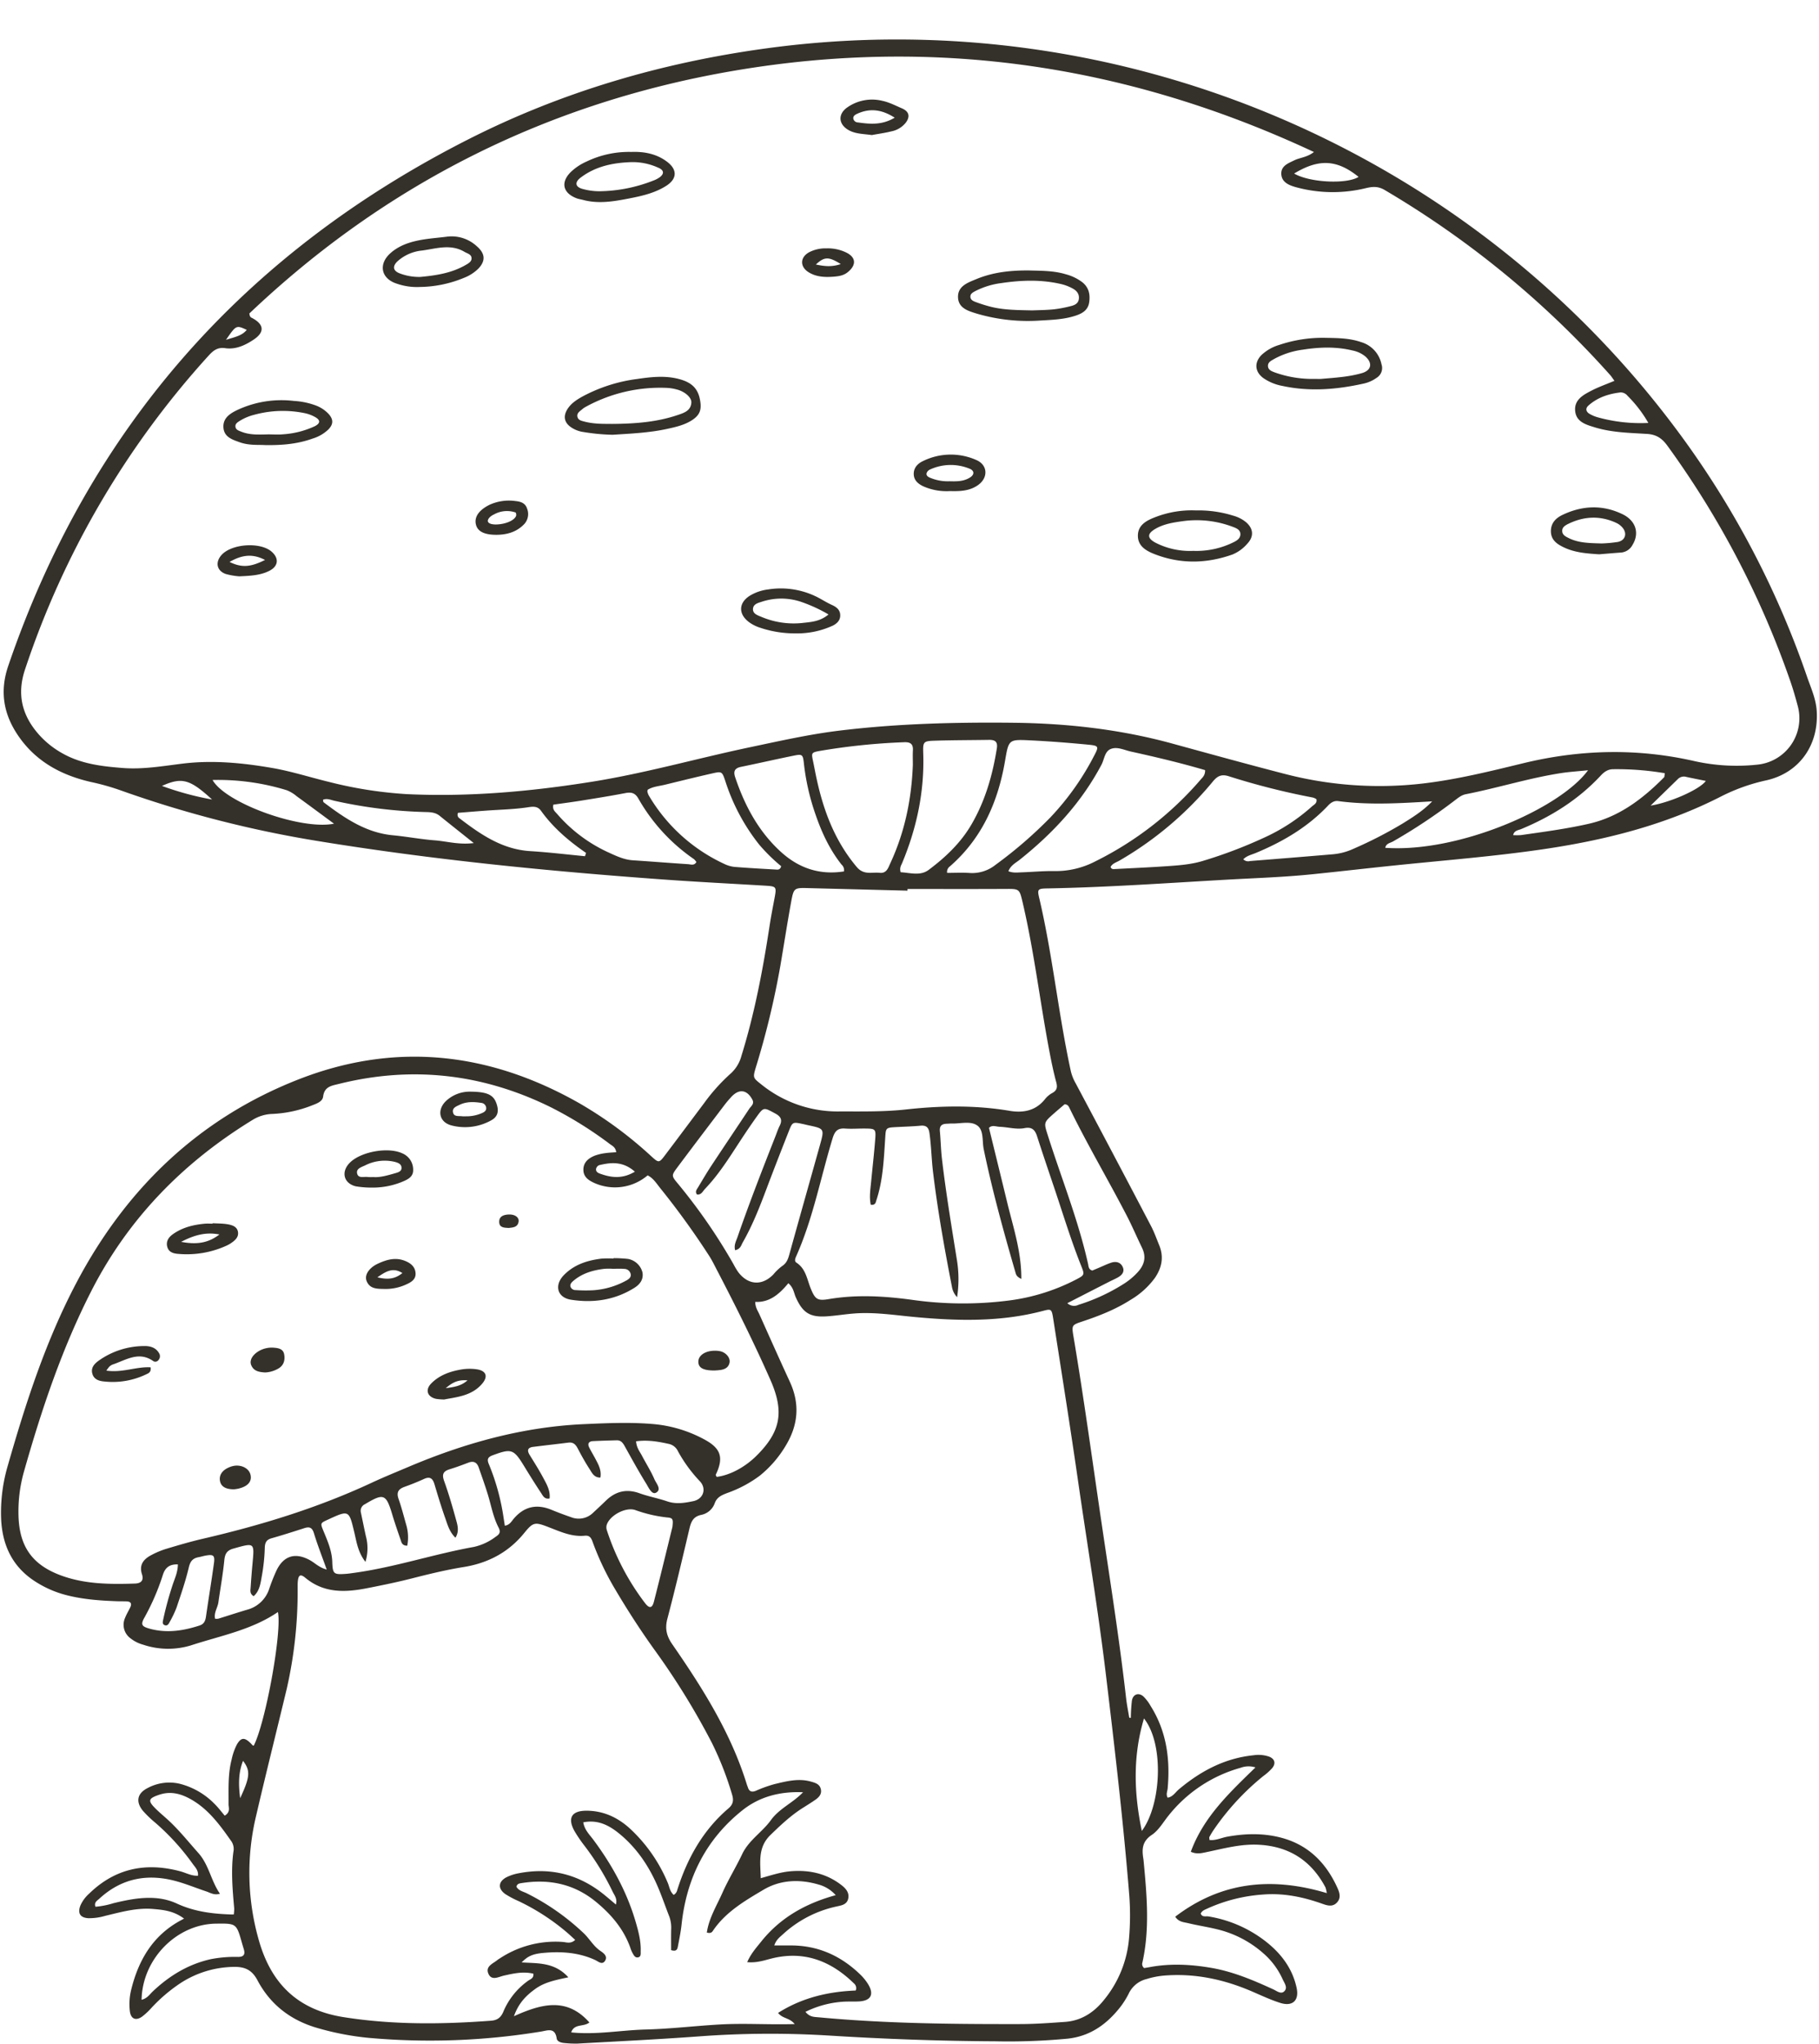 <?xml version="1.0" encoding="UTF-8" standalone="no"?><svg xmlns="http://www.w3.org/2000/svg" xmlns:xlink="http://www.w3.org/1999/xlink" fill="#34302a" height="843.6" preserveAspectRatio="xMidYMid meet" version="1" viewBox="-0.4 -16.3 751.2 843.6" width="751.2" zoomAndPan="magnify"><g data-name="Layer 2"><g><g id="change1_1"><path d="M466.611,692.799a67.159,67.159,0,0,1,.433-7.05c.435-2.697,2.772-3.538,4.792-1.735a17.837,17.837,0,0,1,2.937,3.891c6.599,10.465,8.124,21.988,7.04,34.051-.109,1.217-.783,2.441-.003,3.814,2.148-.34,3.194-2.24,4.66-3.469,8.97-7.519,18.923-12.823,30.763-14.037a13.65,13.65,0,0,1,6.46.553c2.348.918,2.894,2.782,1.295,4.739a22.587,22.587,0,0,1-3.64,3.26,104.15,104.15,0,0,0-20.313,21.923,32.807,32.807,0,0,0-1.981,3.248c-.142.259.011.68.039,1.251,2.58.281,4.922-.924,7.363-1.366,7.614-1.378,15.206-1.525,22.68.539,10.921,3.016,18.111,10.35,22.718,20.442.919,2.013,1.681,4.187-.07,6.135-1.772,1.971-3.947,1.346-6.065.591-7.949-2.833-16.067-4.515-24.577-3.823a66.594,66.594,0,0,0-23.102,5.852c-.965.452-2.042.811-2.568,1.995.577,1.613,2.082,1,3.194,1.19A52.052,52.052,0,0,1,522.39,785.177c6.312,4.952,10.984,11.13,12.687,19.139,1.1,5.173-1.691,7.779-6.771,6.166-3.969-1.26-7.776-3.05-11.611-4.705-11.706-5.05-23.835-7.637-36.642-6.543a34.283,34.283,0,0,0-6.925,1.396,11.031,11.031,0,0,0-7.354,5.931,33.849,33.849,0,0,1-4.486,6.817c-5.41,6.482-11.975,10.893-20.703,11.86a259.942,259.942,0,0,1-29.958,1.096c-22.909-.112-45.787-.95-68.661-2.373a397.83,397.83,0,0,0-53.864.355c-16.667,1.224-33.365,2.029-50.052,2.966a43.234,43.234,0,0,1-5.439-.244c-1.337-.094-2.935-.64-3.107-1.84-.684-4.751-3.775-3.315-6.576-2.867a283.876,283.876,0,0,1-71.203,2.571,115.1,115.1,0,0,1-20.854-4.002c-11.072-3.141-19.576-9.613-24.931-19.733-2.212-4.18-5.059-5.596-9.542-5.551a41.296,41.296,0,0,0-22.601,6.928,66.275,66.275,0,0,0-11.573,9.907,27.707,27.707,0,0,1-3.97,3.712c-2.586,1.8-4.614.921-5.019-2.197a24.804,24.804,0,0,1,.618-9.198c2.973-11.922,8.78-21.86,19.864-28.054.48-.268.968-.523,1.895-1.023-4.254-3.199-8.528-3.615-12.744-3.978-6.822-.588-13.339,1.285-19.873,2.852A23.142,23.142,0,0,1,36,775.517c-3.332-.234-4.425-2.114-3.178-5.269a14.156,14.156,0,0,1,3.526-4.801C47.1,754.942,59.782,752.326,74.09,756.173c2.381.64,4.64,1.977,7.282,1.803.216-2.294-1.261-3.565-2.256-4.988A96.87,96.87,0,0,0,63.728,736.101a45.39,45.39,0,0,1-5.098-4.905c-3.074-3.732-2.382-7.213,1.891-9.378a18.895,18.895,0,0,1,13.223-1.813,30.67,30.67,0,0,1,14.463,8.335c1.547,1.512,2.847,3.277,4.197,4.853,2.478-1.496,1.579-3.304,1.588-4.764.04-6.172-.316-12.354,1.272-18.427a24.33,24.33,0,0,1,2.148-6.151c1.731-2.998,3.178-3.08,5.793-.468.253.253.474.54.74.776.107.095.298.095.45.139,4.928-9.636,11.733-47.088,9.973-55.159-10.851,7.414-23.641,9.754-35.773,13.716a32.381,32.381,0,0,1-19.897-.244,14.601,14.601,0,0,1-5.304-2.704,6.893,6.893,0,0,1-2.156-8.322c.575-1.52,1.462-2.92,2.16-4.396.759-1.607.13-2.405-1.568-2.46-1.272-.041-2.546-.007-3.817-.052-7.278-.257-14.52-.781-21.598-2.679a43.595,43.595,0,0,1-11.926-5.251C4.87,630.72.575,621.781.065,610.714a68.59,68.59,0,0,1,2.777-22.088c7.454-26.066,15.83-51.873,28.566-75.883,20.473-38.598,50.469-67.419,91.438-83.46,39.988-15.657,78.808-11.29,115.931,9.783a166.79,166.79,0,0,1,29.801,21.946c3.108,2.827,3.215,2.786,5.783-.61,5.372-7.103,10.694-14.243,16.042-21.364a76.915,76.915,0,0,1,10.91-12.151,14.919,14.919,0,0,0,4.461-7.276c5.463-17.582,8.869-35.599,11.649-53.757.577-3.768,1.306-7.515,2.015-11.262.924-4.884.847-5.013-3.874-5.296-13.972-.838-27.955-1.534-41.915-2.541-47.698-3.44-95.269-8.132-142.486-15.832a463.43,463.43,0,0,1-81.253-20.791A97.4,97.4,0,0,0,37.877,306.66c-12.884-2.805-23.873-8.692-31.282-20.053C.888,277.858-.444,268.673,3.006,258.573,36.64,160.09,100.593,88.066,193.135,41.157,231.903,21.506,273.112,9.519,316.182,3.651c146.123-19.91,292.83,42.67,379.171,162.008A372.858,372.858,0,0,1,745.869,263.07c1.59,4.606,3.659,9.025,3.987,14.085.909,13.99-7.069,25.533-20.714,28.64a77.525,77.525,0,0,0-18.432,6.497c-23.416,12.036-48.538,18.295-74.416,22.052-19.979,2.901-40.095,4.479-60.163,6.544-11.557,1.189-23.122,2.53-34.669,3.707-11.887,1.212-23.919,1.581-35.891,2.264-24.501,1.396-48.985,3.131-73.534,3.574-3.766.068-4.118.343-3.329,3.69,5.597,23.725,7.939,48.041,13.135,71.837a19.254,19.254,0,0,0,2.016,4.991q15.63,29.345,31.06,58.796c1.345,2.565,2.323,5.325,3.419,8.016,1.958,4.805,1.075,9.245-1.784,13.427a33.491,33.491,0,0,1-10.048,9.071c-6.174,3.949-12.93,6.602-19.846,8.91-4.412,1.472-4.531,1.534-3.75,6.171,4.226,25.087,7.664,50.291,11.372,75.456,3.628,24.624,7.565,49.204,10.372,73.944.305,2.688.859,5.348,1.297,8.021ZM666.317,140.903c-.848-1.167-1.22-1.786-1.693-2.316A390.275,390.275,0,0,0,571.42,62.122c-2.597-1.533-4.829-1.449-7.681-.774a57.587,57.587,0,0,1-29.084-.414c-2.792-.78-5.87-2.049-5.917-5.562-.043-3.233,2.893-4.279,5.363-5.486,2.378-1.162,5.23-1.193,8.123-3.436C465.548,10.593,386.093-1.223,303.191,12.824,226.042,25.897,158.987,59.506,102.588,113.09c.165,1.618.745,1.676,1.209,1.924,4.877,2.611,5.15,5.799.582,8.861-3.518,2.358-7.439,4.176-11.761,3.553-3.237-.466-5.003,1.019-6.924,3.135A362.233,362.233,0,0,0,9.973,259.942c-3.536,10.451-1.252,19.256,5.882,27.202a37.373,37.373,0,0,0,9.823,7.698c7.671,4.252,16.168,5.224,24.648,5.883,8.189.636,16.332-.769,24.437-1.778,12.607-1.57,25.123-.34,37.433,1.801,7.804,1.357,15.499,3.844,23.268,5.72a171.288,171.288,0,0,0,32.27,5.052c25.714,1.194,51.182-1.095,76.56-5.161,21.919-3.511,43.249-9.619,64.926-14.183,12.273-2.584,24.518-5.354,36.976-6.872,23.859-2.907,47.841-3.518,71.846-3.257,22.258.242,44.241,2.708,65.773,8.615,15.247,4.183,30.49,8.386,45.795,12.351A155.42,155.42,0,0,0,587.457,307.1c13.951-1.66,27.523-5.024,41.118-8.324,23.53-5.713,47.094-6.293,70.756-.9a80.019,80.019,0,0,0,26.008,1.466,19.256,19.256,0,0,0,16.762-23.926c-.93-3.509-1.932-7.008-3.111-10.44a373.263,373.263,0,0,0-50.775-97.25c-2.183-3.031-4.535-4.665-8.409-4.907-7.229-.45-14.541-.552-21.575-2.704-3.717-1.137-7.751-2.257-8.133-6.875-.377-4.56,3.378-6.553,6.783-8.311C659.754,143.446,662.835,142.368,666.317,140.903ZM332.236,814.176c1.767,2.214,3.635,2.083,5.436,2.252,27.721,2.599,55.524,2.843,83.331,2.796,6.17-.01,12.348-.467,18.508-.91,6.773-.487,12.039-4.04,16.09-9.164a46.068,46.068,0,0,0,10.265-25.392,109.922,109.922,0,0,0,.115-17.414c-2.449-30.419-6.005-60.721-9.63-91.016-3.238-27.058-7.744-53.933-11.633-80.897-3.188-22.11-6.713-44.173-10.146-66.248-.647-4.163-.805-4.266-4.203-3.367-17.514,4.638-35.267,4.197-53.068,2.534-8.319-.777-16.604-2.102-24.996-1.447-3.8.297-7.576.937-11.378,1.18-6.902.44-9.862-1.523-12.699-7.891-.796-1.787-.894-3.925-3.061-5.786-3.551,4.272-7.63,8.04-13.68,7.698.044,2.365,1.076,3.705,1.733,5.17,4.163,9.281,8.3,18.574,12.563,27.81,4.242,9.191,3.455,17.961-1.773,26.499a46.238,46.238,0,0,1-10.658,12.283,50.481,50.481,0,0,1-13.426,7.14c-2.244.872-4.284,1.675-5.19,4.3a7.476,7.476,0,0,1-5.633,4.744c-3.303.732-4.141,2.917-4.811,5.765-2.912,12.376-5.83,24.755-9.072,37.046-1.075,4.078-.367,7.147,2.015,10.589,12.538,18.111,24.275,36.686,30.827,57.992.107.347.271.675.378,1.022.553,1.785,1.62,2.15,3.341,1.452a54.72,54.72,0,0,1,7.685-2.751c4.93-1.179,9.897-2.502,15.042-1.032,1.794.512,3.596,1.004,4.074,3.11.48,2.117-.84,3.421-2.396,4.488-1.647,1.13-3.344,2.189-5.036,3.254-4.952,3.118-9.142,7.089-13.34,11.15-5.351,5.177-4.2,11.254-4.043,17.871,4.408-1.236,8.208-2.498,12.182-2.844,7.688-.669,14.839.833,21.06,5.625,1.75,1.348,3.357,3.016,2.914,5.485-.48,2.68-2.824,2.952-4.981,3.44a47.44,47.44,0,0,0-21.996,11.423c-1.279,1.174-2.796,2.229-3.586,4.633,2.554,0,4.661.004,6.767-.001,11.113-.025,20.507,4.153,28.466,11.734a21.343,21.343,0,0,1,3.464,4.178c2.644,4.293,1.231,6.934-3.761,7.196-2.176.114-4.366-.017-6.539.121A41.109,41.109,0,0,0,332.236,814.176ZM254.087,459.323c-.291-2.073-1.572-2.594-2.548-3.314a161.727,161.727,0,0,0-24.481-15.253c-28.008-13.803-57.137-17.181-87.483-9.629-2.958.736-6.026,1.052-6.528,5.229-.247,2.058-2.615,2.874-4.485,3.604a50.695,50.695,0,0,1-16.423,3.562,16.465,16.465,0,0,0-8.21,2.458c-28.539,17.465-51.212,40.536-66.5,70.41-12.21,23.859-20.682,49.183-27.969,74.91a60.284,60.284,0,0,0-2.228,17.782c.279,13.192,5.844,20.897,18.415,25.257,9.632,3.341,19.63,3.365,29.648,3.045,2.487-.08,3.797-1.202,2.934-3.85-1.28-3.928.727-6.272,3.902-7.927a34.713,34.713,0,0,1,6.016-2.526c5.043-1.51,10.102-3.007,15.228-4.195,23.956-5.551,47.367-12.703,69.711-23.112,4.939-2.301,9.995-4.35,15.013-6.478,23.26-9.868,47.283-16.59,72.685-17.722,9.626-.429,19.247-.864,28.866-.006a54.052,54.052,0,0,1,20.73,6.272c6.966,3.706,8.182,7.534,4.828,14.582-.098.206.229.614.36.928,5.421-.671,11.616-3.947,16.384-8.665,10.219-10.111,11.553-18.363,5.772-31.444-6.75-15.274-14.19-30.197-21.904-44.993-1.09-2.09-2.117-4.229-3.392-6.204a328.686,328.686,0,0,0-20.103-27.809c-1.569-1.949-2.912-4.182-5.266-5.356a20.83,20.83,0,0,1-21.819,3.228c-2.424-1.062-4.652-2.465-4.716-5.421-.068-3.166,2.091-4.908,4.771-5.968a19.787,19.787,0,0,1,4.208-.996C250.924,459.498,252.375,459.462,254.087,459.323Zm23.735,306.572a3.027,3.027,0,0,0,1.464-2.017c4.141-13.058,10.602-24.689,21.162-33.695,2.023-1.726,2.176-3.485,1.455-5.785a131.045,131.045,0,0,0-8.335-21.292,302.362,302.362,0,0,0-23.377-37.955c-6.107-8.462-11.838-17.375-17.163-26.444a114.97,114.97,0,0,1-8.392-17.716c-.64-1.7-1.025-3.614-3.526-3.361-5.294.535-9.964-1.607-14.707-3.442-5.872-2.272-6.546-2.305-10.32,2.336-6.54,8.043-15.016,12.433-25.08,14.049-7.19,1.155-14.24,2.883-21.291,4.679-6.159,1.569-12.398,2.85-18.638,4.068-8.971,1.75-17.697,2.079-25.387-4.323-2.112-1.758-2.929-1.101-3.13,1.901-.072,1.086-.028,2.18-.038,3.27a180.681,180.681,0,0,1-4.476,40.545c-4.189,17.489-8.587,34.929-12.651,52.447a100.76,100.76,0,0,0,1.327,52.226c5.228,17.709,16.368,28.06,34.734,30.968,20.262,3.209,40.546,3.006,60.898,1.487,2.705-.202,4.17-1.356,5.189-3.896a29.8,29.8,0,0,1,10.134-12.586c.9-.682,2.437-.966,2.194-2.932-4.154-1.016-8.161-.113-12.217.804-2.143.485-4.993,2.22-6.323-.73-1.415-3.139,1.873-4.199,3.725-5.754a8.681,8.681,0,0,1,.908-.603,41.712,41.712,0,0,1,25.887-6.835c1.614.104,3.457.943,5.281-.835-1.141-1.042-2.053-1.902-2.995-2.729A91.14,91.14,0,0,0,213.63,768.404a38.695,38.695,0,0,1-5.29-2.804c-3.296-2.299-3.003-5.313.661-7.101a19.055,19.055,0,0,1,4.653-1.501c13.315-2.611,25.225.431,35.709,9.037,1.487,1.22,2.95,2.47,4.596,3.85.674-2.44-.693-3.897-1.424-5.463a108.491,108.491,0,0,0-11.373-18.561,58.608,58.608,0,0,1-4.304-6.291c-2.992-5.392-1.192-8.419,4.896-8.42,7.314-.002,13.421,3.001,18.591,7.927a64.302,64.302,0,0,1,15.028,21.855C276.065,762.576,276.23,764.5,277.821,765.895ZM374.38,350.667q-.002.344-.004.689-20.418-.525-40.836-1.049c-6.021-.153-6.151-.168-7.26,5.928-1.591,8.747-2.944,17.537-4.445,26.3A345.35,345.35,0,0,1,311.74,424.309c-1.329,4.389-1.135,4.322,2.416,7.155a50.133,50.133,0,0,0,32.33,11.035c9.078-.011,18.165.176,27.207-.815,14.312-1.569,28.584-1.851,42.853.557,5.662.955,10.856-.022,14.693-4.921a9.647,9.647,0,0,1,2.914-2.427c1.961-1.071,2.217-2.38,1.646-4.485-1.138-4.197-2.01-8.473-2.825-12.749-3.871-20.317-6.26-40.898-10.963-61.069-1.413-6.062-1.308-5.978-7.331-5.947C401.248,350.716,387.813,350.667,374.38,350.667Zm20.477,168.495a8.142,8.142,0,0,1-2.147-4.359c-3.059-15.668-5.862-31.371-7.784-47.236-.656-5.414-.713-10.861-1.503-16.253-.326-2.224-1.327-3.143-3.619-2.934-3.255.296-6.528.393-9.794.561-4.785.246-4.557.256-4.859,4.839-.56,8.496-.893,17.048-3.589,25.249-.32.974-.366,2.236-2.356,1.995-.67-3.086-.168-6.26.141-9.426.564-5.776,1.213-11.544,1.673-17.328.361-4.543.163-4.679-4.215-4.717-2.725-.024-5.463.203-8.173.005-3.117-.227-4.282,1.051-5.198,4.056-4.915,16.124-8.016,32.813-14.88,48.334-.447,1.01-1.084,2.293-.021,2.99,3.917,2.567,4.352,6.94,5.916,10.736,1.803,4.375,2.76,5.076,7.416,4.289,11.424-1.93,22.764-1.272,34.178.268a149.797,149.797,0,0,0,40.221.314,83.04,83.04,0,0,0,27.453-8.518c3.784-1.971,3.888-2.034,2.427-5.687-4.114-10.294-7.338-20.892-10.863-31.387-2.484-7.398-5.01-14.783-7.396-22.212-.849-2.642-2.146-3.942-5.135-3.366-3.439.662-6.864-.424-10.305-.54-1.496-.05-3.164-.881-4.42.442,2.54,10.388,5.055,20.584,7.524,30.792,2.465,10.194,5.883,20.236,5.836,31.553-1.739-.808-2.095-1.53-2.358-2.438-4.899-16.906-9.607-33.86-13.174-51.11-.688-3.325.078-7.682-2.535-9.68-2.768-2.118-7.021-.813-10.631-.907-.725-.019-1.452.066-2.178.088-1.993.061-2.967.915-2.765,3.067.356,3.794.417,7.619.857,11.402,1.635,14.053,3.983,28.001,6.212,41.969A48.99,48.99,0,0,1,394.857,519.162ZM240.474,735.949c.507,3.096,2.548,5.019,4.123,7.133,7.777,10.434,13.967,21.671,17.594,34.221,1.109,3.836,2.125,7.713,2,11.76-.031,1.007.264,2.433-1.186,2.64-1.253.178-1.761-1.072-2.286-1.995a12.549,12.549,0,0,1-.816-2.013c-2.773-7.787-7.942-13.793-14.207-18.947-9.007-7.41-19.388-9.519-30.72-7.722-.815.129-1.819.246-2.105,1.482.908,1.729,2.86,1.995,4.405,2.801a97.127,97.127,0,0,1,23.543,16.565c2.329,2.29,3.93,5.243,6.702,7.127,1.361.925,3.02,2.157,2.045,3.935-1.171,2.136-2.94.408-4.228-.182-6.842-3.135-14.023-3.58-21.35-2.907-4.411.405-6.541,1.39-8.947,3.929,6.678.434,13.554-.161,19.277,6.142-5.31,1.126-9.769,2.026-13.498,4.686-3.782,2.699-7.023,5.837-8.973,11.373,11.5-5.18,21.852-7.895,31.157,2.575-2.36,1.96-6.27.349-7.505,4.11,10.48,1.061,20.552-.929,30.679-1.188,10.335-.264,20.641-1.525,30.974-2.095,9.966-.55,19.976.156,30.628-.154-2.091-2.673-4.989-2.174-6.848-4.611,9.968-6.334,20.861-8.803,32.049-9.239a2.516,2.516,0,0,0-.748-2.964c-9.635-9.398-20.832-13.638-34.276-10.182-3.025.777-5.987,1.79-9.78,1.432,1.552-3.562,3.755-5.957,5.759-8.466,7.836-9.81,18.229-15.742,30.796-19.184a14.596,14.596,0,0,0-7.122-4.398c-7.855-2.293-15.773-1.953-22.723,2.168-7.738,4.588-15.7,9.214-20.932,17.026-.404.603-.999,1.05-2.447.635.853-5.93,4.046-11.046,6.422-16.385,2.431-5.464,5.609-10.591,8.177-16,2.738-5.765,8.279-9.051,11.889-14.061,3.43-4.761,9.145-7.145,13.238-11.463-9.253-.41-17.81,1.707-24.937,7.361-15.149,12.018-23.157,28.056-25.219,47.188-.33,3.062-.95,6.098-1.535,9.126-.196,1.015-.493,2.222-2.784,1.491,0-2.649-.041-5.529.015-8.407a13.542,13.542,0,0,0-.728-5.35c-1.46-3.717-2.762-7.497-4.276-11.19-3.708-9.047-8.941-17.076-16.595-23.277C251.046,737.132,246.433,734.748,240.474,735.949ZM518.07,713.278a9.357,9.357,0,0,0-6.152.158,57.782,57.782,0,0,0-29.553,19.487c-2.313,2.799-4.189,6.271-7.088,8.2-4.016,2.672-4.143,5.921-3.508,9.834.058.358.099.72.132,1.082,1.302,13.94,2.586,27.879-.515,41.768a2.044,2.044,0,0,0,.736,2.295c.56-.094,1.406-.223,2.248-.38,8.505-1.593,16.976-1.16,25.452.299,9.051,1.558,17.388,5.104,25.659,8.897,1.387.636,3.127,2.12,4.485.788,1.572-1.541.046-3.395-.659-4.973a31.142,31.142,0,0,0-8.098-10.826,44.381,44.381,0,0,0-18.669-9.74c-4.045-1.01-8.189-1.619-12.243-2.598-1.782-.431-3.919-.434-5.352-2.67,19.13-14.578,40.047-16.486,62.585-9.733a12.956,12.956,0,0,0-.552-2.376c-5.857-11.013-14.914-16.897-27.486-17.589-7.411-.408-14.393,1.531-21.485,3.007-2.072.431-4.137,1.018-6.633-.114C496.613,733.788,507.208,723.834,518.07,713.278Zm-214.89-213.49c-.56-2.193.423-3.791.998-5.452,4.869-14.063,10.28-27.922,15.726-41.768.531-1.351.977-2.748,1.632-4.037,1.226-2.414.702-3.859-1.792-5.199-4.763-2.557-4.721-2.747-7.768,1.504-2.22,3.097-4.35,6.262-6.441,9.449-4.58,6.981-8.962,14.106-14.781,20.175-.937.977-1.511,2.56-3.323,2.3-.915-1.177-.071-2.068.469-2.963,1.781-2.953,3.518-5.936,5.416-8.813,5.197-7.878,10.482-15.698,15.694-23.567.744-1.123,2.232-2.043,1.298-3.793-2.23-4.18-5.544-4.599-8.76-1.058-.976,1.074-1.93,2.175-2.807,3.331-6.474,8.532-12.961,17.054-19.369,25.636-2.574,3.447-2.516,3.537.246,6.848a232.774,232.774,0,0,1,22.87,33.12,31.286,31.286,0,0,0,1.948,3.272c4.111,5.465,9.939,5.814,14.595.947a20.796,20.796,0,0,1,3.528-3.373c1.879-1.197,2.482-2.889,3.032-4.877,4.155-15.03,8.421-30.03,12.614-45.049,1.901-6.807,1.862-6.816-4.827-8.234-.71-.151-1.413-.339-2.123-.489-4.314-.908-4.373-.929-5.943,3.063-3.121,7.936-6.23,15.877-9.234,23.857-2.816,7.48-5.728,14.911-9.706,21.868C305.692,497.668,305.462,499.299,303.179,499.787Zm194.105-198.18c-10.197-3.011-20.417-5.413-30.667-7.675-2.792-.616-5.765-2.205-8.476-.981-2.345,1.058-2.501,4.227-3.664,6.422-8.305,15.672-20.067,28.316-33.831,39.272-1.604,1.276-3.641,2.225-4.611,4.692,2.004.79,3.798.512,5.539.453,4.53-.154,9.063-.602,13.587-.511a35.461,35.461,0,0,0,16.741-3.995A138.646,138.646,0,0,0,495.44,305.515C496.244,304.587,497.322,303.76,497.284,301.607Zm-235.003,277.05c.194,2.721,1.558,4.272,2.462,6.007,1.677,3.218,3.671,6.292,5.092,9.614.742,1.736,3.153,4.263.682,5.597-1.734.936-3.045-2.114-4.013-3.678-3.054-4.934-5.858-10.025-8.68-15.1-.826-1.486-1.575-2.909-3.557-2.852-3.266.093-6.534.175-9.797.339-1.638.082-2.335.988-1.577,2.549.792,1.63,1.756,3.175,2.604,4.779,1.257,2.377,2.582,4.749,2.04,7.72-2.665.033-3.494-2.025-4.505-3.582-1.777-2.734-3.356-5.605-4.874-8.494-.848-1.615-1.86-2.601-3.807-2.357-4.864.61-9.737,1.147-14.599,1.767-2.352.3-2.534,1.534-1.387,3.385,1.911,3.086,3.855,6.162,5.565,9.359,1.414,2.644,3.014,5.319,2.632,8.542-2.131.429-2.771-1.157-3.508-2.264-2.413-3.623-4.711-7.323-6.981-11.039-4.344-7.111-5.231-7.395-12.99-4.532-1.99.734-2.463,1.63-1.619,3.631a92.495,92.495,0,0,1,5.332,17.684c.519,2.573.862,5.181,1.284,7.774,2.037-.341,2.716-1.754,3.612-2.817,4.31-5.117,9.496-6.284,15.64-3.76q4.027,1.655,8.151,3.072a8.453,8.453,0,0,0,9.09-1.89c1.724-1.61,3.466-3.204,5.149-4.857,4.013-3.94,8.539-5.099,13.965-3.149,3.745,1.346,7.714,2.064,11.482,3.356,3.652,1.252,7.242.636,10.75-.097,4.227-.883,5.609-5.247,2.624-8.301a59.121,59.121,0,0,1-8.95-12.275,5.422,5.422,0,0,0-3.598-3.011C271.564,578.792,267.121,577.995,262.281,578.658Zm-94.494,43.089c-2.207.022-2.389-1.421-2.777-2.538-1.192-3.428-2.377-6.862-3.419-10.338-2.556-8.527-3.546-8.887-11.261-4.255a2.983,2.983,0,0,0-1.663,3.564c.671,3.197,1.312,6.402,2.018,9.591a19.238,19.238,0,0,1-.168,10.659c-3.103-3.981-3.633-8.136-4.575-12.077-2.244-9.382-2.172-9.399-11.099-5.28-3.034,1.4-2.997,1.385-1.572,4.834,1.662,4.022,3.396,8.009,3.544,12.491.168,5.066.579,5.352,5.76,4.969,1.086-.08,2.167-.252,3.247-.4,16.784-2.296,32.888-7.741,49.53-10.717a23.364,23.364,0,0,0,8.85-4.113c1.399-.955,2.414-1.717,1.284-3.893-2.18-4.198-3.002-8.929-4.371-13.446-1.157-3.818-2.517-7.576-3.828-11.347-.72-2.073-2.086-2.807-4.244-1.984-2.547.97-5.106,1.927-7.712,2.721-2.619.798-3.334,2.031-2.333,4.81,1.907,5.29,3.468,10.713,4.965,16.138.624,2.263,1.339,4.721-.28,7.324-2.507-2.441-3.229-5.321-4.18-8.002-1.638-4.619-3.065-9.316-4.461-14.016-.702-2.364-1.782-3.404-4.316-2.249-2.643,1.205-5.351,2.286-8.085,3.27-2.511.903-3.402,2.266-2.45,4.973,1.263,3.592,2.196,7.3,3.242,10.967A18.183,18.183,0,0,1,167.788,621.747ZM376.59,299.388c0-1.998-.085-4,.021-5.992.143-2.696-1.189-3.421-3.664-3.309a264.52,264.52,0,0,0-34.667,3.568c-3.631.649-3.638.832-2.917,4.224.376,1.769.707,3.548,1.065,5.321,2.843,14.051,7.546,27.212,17.005,38.415,2.902,3.437,6.237,2.024,9.472,2.374,2.882.312,3.513-2.099,4.413-4.036C373.291,327.092,376.05,313.49,376.59,299.388Zm81.649,42.178c.372,1.048,1.164.906,1.856.87,7.077-.37,14.157-.684,21.226-1.168,5.068-.347,10.143-.695,15.062-2.198a191.615,191.615,0,0,0,24.952-9.445,77.568,77.568,0,0,0,20.037-13.002c.852-.782,2.274-1.316,1.868-3.039a5.971,5.971,0,0,0-1.406-.654,298.45,298.45,0,0,1-34.856-8.824c-2.925-.906-4.631-.09-6.493,2.193a142.454,142.454,0,0,1-38.479,32.588C460.675,339.674,459.012,340.092,458.238,341.566Zm-67.502,2.453c3.244,0,6.314-.171,9.358.042a15.385,15.385,0,0,0,10.616-3.352,178.891,178.891,0,0,0,22.647-19.567,110.795,110.795,0,0,0,18.204-25.698c1.855-3.523,1.758-3.929-2.304-4.325-8.131-.792-16.286-1.424-24.446-1.817-8.757-.422-8.65-.25-10.181,8.629-2.916,16.914-9.54,31.932-22.799,43.448A2.759,2.759,0,0,0,390.737,344.019ZM440.382,521.64a4.042,4.042,0,0,0,4.564.692,78.452,78.452,0,0,0,19.201-8.96,28.459,28.459,0,0,0,5.367-4.589c2.706-2.978,3.547-6.22,1.715-9.995-2.14-4.409-4.058-8.93-6.31-13.279-7.681-14.836-16.22-29.216-23.556-44.238-.376-.771-.734-1.709-2.132-1.72-1.355,1.164-2.868,2.437-4.352,3.744-4.362,3.842-4.23,3.807-2.522,9.187,5.599,17.631,12.534,34.845,16.59,52.962.211.942.126,2.247,1.737,2.731.806-.339,1.797-.758,2.79-1.175,1.673-.702,3.311-1.508,5.028-2.075,1.911-.632,3.765-.24,4.693,1.645.999,2.028-.198,3.47-1.95,4.444-1.268.704-2.608,1.279-3.901,1.94C451.907,515.731,446.474,518.519,440.382,521.64Zm-68.84-177.89c3.913.218,8.107,1.628,11.559-.953,6.999-5.234,13.295-11.178,17.77-18.907,5.646-9.75,8.655-20.288,10.403-31.301.45-2.836-.907-3.513-3.324-3.473-7.262.119-14.527.101-21.785.319-5.359.161-5.451.291-5.288,5.482.49,15.682-2.715,30.632-8.721,45.051C371.75,340.943,371.013,341.855,371.541,343.75Zm-23.403-.335a3.082,3.082,0,0,0-1.005-2.827c-5.039-6.351-8.344-13.598-10.926-21.206A95.852,95.852,0,0,1,331.572,298.7c-.381-3.571-.711-3.77-4.082-3.09-7.302,1.473-14.562,3.148-21.86,4.64-2.596.531-3.252,1.822-2.429,4.268,3.938,11.709,9.611,22.367,18.856,30.799C329.406,342.02,338.003,345.012,348.138,343.415Zm-81.046-33.715c-.08.383-.183.578-.141.734a5.859,5.859,0,0,0,.513,1.518,70.504,70.504,0,0,0,31.367,28.426,12.614,12.614,0,0,0,4.155,1.181c5.785.462,11.583.775,17.378,1.106.699.04,1.468-.04,1.837-1.405a72.399,72.399,0,0,1-9.057-8.892,82.62,82.62,0,0,1-14.009-26.253c-1.331-3.971-1.44-4.049-5.37-3.162-6.547,1.478-13.064,3.094-19.586,4.682C271.753,308.226,269.182,308.385,267.093,309.701ZM96.142,773.978a16.67,16.67,0,0,0,.184-2.443c-.693-7.777-1.378-15.549-.347-23.355a5.782,5.782,0,0,0-.695-4.214c-4.709-6.702-9.492-13.379-16.829-17.518-4.04-2.28-8.31-3.494-13.044-1.907-4.524,1.517-4.889,2.432-1.624,5.686,1.541,1.536,3.221,2.933,4.838,4.393,4.734,4.271,8.676,9.257,12.904,13.996,4.387,4.919,5.165,11.424,8.906,16.802-2.388.716-3.973-.392-5.633-.947-4.129-1.381-8.174-3.052-12.363-4.21-11.871-3.283-22.646-1.268-31.862,7.245-.829.766-2.216,1.425-1.564,3.285a33.77,33.77,0,0,0,7.339-1.438c8.767-2.146,17.91-3.739,26.226.098,7.346,3.39,14.721,4.269,22.453,4.526C95.211,773.983,95.389,773.978,96.142,773.978ZM655.423,301.655c-4.329.446-7.759.651-11.139,1.174-13.302,2.058-26.16,6.137-39.349,8.718-1.86.364-3.214,1.563-4.677,2.655a229.64,229.64,0,0,1-25.403,16.853c-1.161.647-2.86.823-3.18,2.618C601.908,335.793,643.803,317.522,655.423,301.655ZM228.122,315.853c-.474,1.999.664,2.832,1.467,3.734a62.133,62.133,0,0,0,20.618,15.682c3.44,1.567,6.855,3.302,10.774,3.556,7.596.493,15.183,1.116,22.779,1.603,1.132.073,2.549.71,3.421-.885a5.822,5.822,0,0,0-.997-1.2,75.515,75.515,0,0,1-22.965-25.017c-1.331-2.35-2.936-2.712-5.381-2.242-6.05,1.162-12.138,2.133-18.222,3.112C235.737,314.821,231.839,315.322,228.122,315.853ZM591.051,314.49c-13.028.789-25.884,1.604-38.745-.091-1.793-.236-3.052.577-4.267,1.862-8.399,8.884-18.681,14.914-29.876,19.558-1.729.717-3.697,1.114-5.105,2.588a2.776,2.776,0,0,0,2.761.725c11.416-.91,22.831-1.819,34.242-2.794a25.534,25.534,0,0,0,8.398-2.224,175.334,175.334,0,0,0,20.36-10.446C583.1,321.007,587.391,318.336,591.051,314.49ZM134.528,631.602c-1.939-5.426-3.802-10.131-5.266-14.957-.715-2.358-1.812-2.828-3.945-2.146-4.499,1.44-8.997,2.894-13.543,4.175-2.131.601-2.752,1.759-2.83,3.914a76.149,76.149,0,0,1-1.156,11.352c-.571,3.025-.827,6.369-3.43,8.649-1.713-1.024-1.329-2.387-1.25-3.601.212-3.262.46-6.522.765-9.776.831-8.853.883-8.718-7.849-6.28-2.845.794-3.538,2.266-3.807,4.966-.573,5.773-1.62,11.499-2.431,17.25-.317,2.247-1.948,4.278-1.361,6.76a5.455,5.455,0,0,0,1.305-.013c3.994-1.231,7.964-2.543,11.973-3.726a13.064,13.064,0,0,0,9.089-8.646,76.186,76.186,0,0,1,3.018-7.588c2.963-6.128,7.876-7.519,13.907-4.128C129.757,628.954,131.398,630.783,134.528,631.602Zm142.758-17.561c.383-3.292.211-3.768-2.252-3.955a56.581,56.581,0,0,1-13.168-3.079c-4.028-1.305-10.68,2.374-11.762,6.341a3.823,3.823,0,0,0,.138,2.11,101.089,101.089,0,0,0,15.832,30.108c1.725,2.199,2.893,1.964,3.575-.703C272.337,634.351,274.88,623.802,277.286,614.041ZM687.132,302.878a118.471,118.471,0,0,0-21.387-1.653c-2.231.023-3.729,1.179-5.127,2.677-9.219,9.881-20.373,16.869-32.782,22.022-1.216.505-2.952.579-3.341,2.513a23.845,23.845,0,0,0,3.289-.02c9.356-1.339,18.736-2.571,27.96-4.67,12.519-2.849,22.263-10.282,31.075-19.174C687.019,304.37,686.955,303.903,687.132,302.878ZM241.189,337.141l.443-1.355c-7.087-4.88-13.589-10.379-18.607-17.406-1.461-2.046-3.482-1.732-5.426-1.44-4.505.677-9.038.884-13.576,1.144-5.171.296-10.331.768-15.268,1.146a1.728,1.728,0,0,0,.666,2.303c8.718,6.665,17.63,12.806,29.176,13.51C226.143,335.504,233.66,336.426,241.189,337.141ZM58.071,809.204c2.382-.608,3.354-2.261,4.631-3.466,6.856-6.471,14.618-11.214,23.934-13.305a52.133,52.133,0,0,1,11.349-.93c2.213-.008,2.937-1.007,2.333-3.076-.253-.87-.527-1.734-.773-2.605-2.3-8.155-2.299-8.156-10.713-8.057C72.572,777.957,58.37,792.317,58.071,809.204Zm14.99-179.737c-3.613-.093-5.216,1.424-6.162,4.198a96.494,96.494,0,0,1-7.498,17.486c-1.833,3.164-1.418,3.947,2.224,4.921,6.918,1.851,13.678.815,20.358-1.361,1.852-.603,2.419-1.883,2.674-3.651,1.061-7.361,2.285-14.699,3.299-22.066.454-3.294-.224-3.763-3.645-3.113-.891.169-1.762.449-2.655.609-2.399.428-3.479,1.636-4.086,4.223-1.322,5.635-3.237,11.139-5.081,16.639a44.564,44.564,0,0,1-2.813,5.885c-.405.795-.918,1.725-2.031,1.33-1.141-.405-.829-1.444-.651-2.295A138.719,138.719,0,0,1,70.832,638.11C71.701,635.411,73.031,632.789,73.062,629.467ZM195.257,331.714c-5.333-4.253-9.733-7.727-14.091-11.254-1.68-1.359-3.611-1.51-5.64-1.549a194.566,194.566,0,0,1-37.778-4.648c-1.553-.339-3.1-1.14-4.761-.413.086.366.049.864.265,1.026,8.597,6.478,17.361,12.559,28.58,13.619,5.781.546,11.513,1.649,17.299,2.093C184.116,330.969,189.038,332.493,195.257,331.714ZM87.382,305.672c5.352,9.581,36.597,20.812,50.148,18.038-5.271-3.884-10.314-7.634-15.401-11.324a14.566,14.566,0,0,0-4.156-2.5A96.379,96.379,0,0,0,87.382,305.672ZM472.031,693.07c-4.602,15.415-4.192,30.678-.89,46.429C479.187,728.744,480.451,703.68,472.031,693.07ZM680.323,158.284a52.486,52.486,0,0,0-8.611-11.218,3.627,3.627,0,0,0-2.856-1.384c-4.913.576-9.514,2.066-13.274,5.429-1.431,1.28-.963,2.636.585,3.501a14.79,14.79,0,0,0,3.491,1.418A65.9,65.9,0,0,0,680.323,158.284ZM534.041,55.338c6.472,3.783,21.816,4.455,26.617,1.381C551.792,49.581,544.32,49.1,534.041,55.338Zm147.213,260.92c8.324-1.353,20.359-6.734,22.811-10.201-2.734-.556-5.372-1.07-7.998-1.637a3.533,3.533,0,0,0-3.495.815C688.901,308.82,685.222,312.395,681.254,316.258ZM87.187,313.736c-9.098-8.301-12.361-9.376-20.704-5.612A122.969,122.969,0,0,0,87.187,313.736ZM261.786,467.36c-4.642-4.109-9.349-3.946-14.189-2.815a2.095,2.095,0,0,0-1.85,1.718c-.098,1.073.708,1.573,1.556,1.883C251.963,469.848,256.588,470.467,261.786,467.36ZM98.785,725.972c4.11-8.799,4.269-11.359,1.183-15.41C97.946,715.651,98.106,720.802,98.785,725.972Zm-5.851-602c3.76-1.179,6.551-1.664,8.569-4.102C97.151,117.871,97.14,117.876,92.934,123.971Z"/><path d="M252.585,163.17a83.381,83.381,0,0,1-11.937-1.125,11.939,11.939,0,0,1-5.077-1.878c-2.905-1.909-3.502-4.534-1.681-7.5,1.474-2.4,3.771-3.902,6.162-5.239a65.293,65.293,0,0,1,22.688-7.285c5.777-.85,11.516-1.506,17.302.028,4.344,1.152,7.495,3.209,8.527,8.029.938,4.379.28,6.823-3.517,9.153-2.993,1.837-6.391,2.614-9.748,3.353C267.828,162.354,260.193,162.684,252.585,163.17Zm-.262-4.478c10.651-.069,19.095-.937,27.235-3.699,2.547-.864,5.38-1.77,5.554-5.151.111-2.136-2.833-4.606-6.113-5.396a18.792,18.792,0,0,0-3.747-.615,63.782,63.782,0,0,0-33.895,7.883,7.831,7.831,0,0,0-1.333.933c-.932.817-2.229,1.501-1.978,2.997.255,1.519,1.718,1.77,2.886,2.079C245.358,158.892,249.909,158.625,252.322,158.692Z"/><path d="M424.697,95.346c5.057.141,10.137.078,15.063,1.573a19.819,19.819,0,0,1,6.802,3.278c2.706,2.16,3.316,5.043,2.844,8.289-.456,3.14-2.708,4.535-5.402,5.448-4.691,1.59-9.617,1.785-14.474,2.057A74.89,74.89,0,0,1,403.22,113.23c-3.63-1.112-7.9-2.254-7.982-6.914-.081-4.591,4.148-5.985,7.631-7.427C409.842,96.002,417.214,95.272,424.697,95.346Zm1.283,16.486c2.249-.1,5.522-.12,8.766-.432a51.466,51.466,0,0,0,6.93-1.305c1.604-.382,3.198-.998,3.461-2.971.281-2.107-.945-3.474-2.61-4.364a19.174,19.174,0,0,0-4.536-1.757c-8.233-1.96-16.532-1.687-24.827-.453a32.594,32.594,0,0,0-10.859,3.344c-.943.51-2.013,1.055-1.957,2.34.057,1.304,1.216,1.769,2.192,2.14a59.376,59.376,0,0,0,5.687,1.817C413.711,111.668,419.344,111.694,425.98,111.832Z"/><path d="M547.238,123.164c4.893.09,9.791.114,14.507,1.772a12.017,12.017,0,0,1,8.377,9.134,4.742,4.742,0,0,1-2.026,5.595,14.384,14.384,0,0,1-5.442,2.397c-11.082,2.453-22.219,3.37-33.428.945a20.043,20.043,0,0,1-7.992-3.306c-3.406-2.565-3.704-6.286-.761-9.363a18.34,18.34,0,0,1,7.492-4.281A56.038,56.038,0,0,1,547.238,123.164ZM542.67,140.106c.909,0,1.823.068,2.725-.011,5.6-.493,11.245-.804,16.669-2.384,3.911-1.139,4.463-4.132,1.431-6.833a12.065,12.065,0,0,0-5.38-2.51c-6.827-1.647-13.698-1.395-20.557-.314a33.412,33.412,0,0,0-11.85,3.874c-1.08.631-2.415,1.225-2.47,2.668-.069,1.826,1.569,2.375,2.866,2.856A45.912,45.912,0,0,0,542.67,140.106Z"/><path d="M493.535,194.405a47.644,47.644,0,0,1,15.293,2.143,14.256,14.256,0,0,1,5.311,2.678c3.142,2.692,3.375,5.984.508,8.968a16.137,16.137,0,0,1-6.13,4.423c-10.471,3.693-20.984,3.966-31.434.081-3.604-1.34-7.456-3.205-7.563-7.661-.115-4.798,3.907-6.645,7.711-8.061A41.529,41.529,0,0,1,493.535,194.405Zm-1.169,16.694a34.6,34.6,0,0,0,16.922-3.697c1.302-.664,2.587-1.58,2.564-3.223-.024-1.728-1.535-2.395-2.855-2.893a42.109,42.109,0,0,0-20.778-2.474c-3.937.535-7.904,1.127-11.429,3.164-3.479,2.01-3.532,3.856.026,5.764A31.167,31.167,0,0,0,492.367,211.099Z"/><path d="M260.292,46.42c5.222-.194,10.339.702,14.768,4.033,4.325,3.253,4.233,7.077-.39,9.999-4.519,2.857-9.696,4.082-14.858,5.088-6.411,1.249-12.877,2.44-19.418.686-.874-.234-1.79-.348-2.631-.663-5.752-2.157-6.739-6.61-2.406-10.884a22.314,22.314,0,0,1,6.318-4.217A40.391,40.391,0,0,1,260.292,46.42Zm-.103,4.209c-7.534.26-14.736,1.745-20.869,6.447-2.481,1.901-2.126,3.786.813,4.606a26.237,26.237,0,0,0,6.959.967A62.593,62.593,0,0,0,269.33,58.275a11.677,11.677,0,0,0,2.427-1.201c2.304-1.563,2.169-3.164-.468-4.218A25.411,25.411,0,0,0,260.189,50.629Z"/><path d="M108.888,167.421c-2.363-.177-6.396.235-10.264-1.145-3.138-1.12-6.512-2.168-6.753-6.148-.235-3.878,2.778-5.773,5.757-7.195a43.084,43.084,0,0,1,23.367-3.729,31.097,31.097,0,0,1,9.042,1.877,13.961,13.961,0,0,1,5.377,3.611c1.905,2.214,1.863,4.114-.155,6.24a16.159,16.159,0,0,1-6.537,3.803C122.829,166.852,116.721,167.557,108.888,167.421Zm1.603-4.41c1.996,0,4.008.165,5.984-.034a36.642,36.642,0,0,0,13.101-3.324c2.4-1.216,2.409-2.574.091-3.835a14.961,14.961,0,0,0-4.056-1.534,44.756,44.756,0,0,0-21.017.631,21.099,21.099,0,0,0-5.995,2.522c-.912.588-1.96,1.204-1.754,2.487.199,1.236,1.355,1.549,2.364,1.958C102.852,163.359,106.691,163.086,110.491,163.01Z"/><path d="M173.064,102.158a25.416,25.416,0,0,1-9.675-1.39c-6.464-2.091-7.629-8.049-2.506-12.597,3.366-2.988,7.519-4.438,11.815-5.287,3.731-.738,7.559-.985,11.341-1.468a15.292,15.292,0,0,1,12.529,3.991c3.419,2.98,3.684,6,.479,9.284a17.438,17.438,0,0,1-5.963,3.75A49.027,49.027,0,0,1,173.064,102.158Zm.118-4.143c6.496-.602,12.9-1.574,18.685-4.906,1.098-.633,2.434-1.334,2.476-2.674.054-1.75-1.693-2.046-2.916-2.772-5.721-3.397-11.658-1.335-17.45-.554a17.745,17.745,0,0,0-10.271,4.495c-2.112,2.053-1.789,3.906.96,4.941A22.449,22.449,0,0,0,173.182,98.015Z"/><path d="M328.046,245.154a44.823,44.823,0,0,1-14.466-2.315,15.762,15.762,0,0,1-4.834-2.463c-4.263-3.317-4.092-7.805.414-10.707a19.001,19.001,0,0,1,7.682-2.655,33.374,33.374,0,0,1,21.601,3.885c1.579.882,3.139,1.814,4.784,2.557,1.776.803,3.196,1.901,3.353,3.92.178,2.296-1.283,3.728-3.178,4.637A35.303,35.303,0,0,1,328.046,245.154Zm13.711-7.809a62.488,62.488,0,0,0-11.313-5.204,25.649,25.649,0,0,0-15.999-.129c-1.677.555-3.837.967-3.887,3.161-.042,1.875,1.892,2.523,3.354,3.114a34.212,34.212,0,0,0,16.967,2.583C334.388,240.452,338.133,240.359,341.758,237.344Z"/><path d="M659.991,212.514c-5.089-.332-9.988-.694-14.516-2.841-2.878-1.365-5.425-3.077-5.391-6.792.031-3.369,2.125-5.373,4.842-6.663,8.157-3.875,16.499-4.225,24.698-.272,5.575,2.688,7.105,7.882,4.176,12.66a5.898,5.898,0,0,1-4.765,3.183C665.958,212.004,662.887,212.278,659.991,212.514Zm.982-4.479a56.112,56.112,0,0,0,6.75-.62c3.033-.618,3.949-3.424,2.015-5.811a7.463,7.463,0,0,0-2.535-2.002c-6.694-3.139-13.382-2.862-19.962.355-1.275.624-2.683,1.446-2.465,3.216.176,1.426,1.439,2.028,2.572,2.6C651.55,207.897,656.122,207.881,660.974,208.035Z"/><path d="M391.909,186.418a23.722,23.722,0,0,1-10.972-1.954c-2.042-.951-3.81-2.365-3.973-4.782-.178-2.649,1.427-4.511,3.652-5.576a25.977,25.977,0,0,1,22.101-.548c4.836,2.047,5.093,7.297.817,10.357C400.087,186.382,396.099,186.526,391.909,186.418Zm-.121-4.058c2.922.093,5.844.083,8.419-1.562,1.871-1.196,1.829-2.809-.215-3.632a20.465,20.465,0,0,0-16.38.378,2.54,2.54,0,0,0-1.363,1.514c-.201,1.034.713,1.565,1.571,1.906A18.818,18.818,0,0,0,391.787,182.361Z"/><path d="M359.631,39.45c-3.418-.494-6.551-.433-9.348-1.918-4.387-2.329-4.846-6.644-.786-9.487a17.835,17.835,0,0,1,14.475-2.73c2.87.611,5.425,1.966,8.072,3.1,2.981,1.277,3.522,3.347,1.635,5.897a10.015,10.015,0,0,1-5.908,3.6C364.978,38.599,362.113,38.993,359.631,39.45Zm9.459-7.169c-5.514-3.535-10.424-3.948-15.544-1.59-.802.37-1.676.895-1.551,1.958a1.965,1.965,0,0,0,1.897,1.593C358.817,34.92,363.746,35.45,369.089,32.28Z"/><path d="M98.403,221.608a29.546,29.546,0,0,1-5.535-.961c-3.747-1.286-4.468-4.797-1.832-7.794,4.14-4.707,16.009-5.534,20.721-1.444,3.115,2.704,2.829,5.959-.807,7.859C107.314,221.167,103.3,221.386,98.403,221.608Zm10.645-6.767c-5.338-2.79-9.74-1.984-14.657.823C99.382,218.088,103.017,217.87,109.047,214.841Z"/><path d="M204.633,204.466c-5.027.009-7.799-1.378-8.496-4.263-.758-3.135,1.323-6.04,5.756-8.191a19.367,19.367,0,0,1,10.633-1.475c2.048.201,3.983.797,4.718,3.037a6.087,6.087,0,0,1-1.256,6.579C212.881,203.332,208.953,204.439,204.633,204.466Zm-.421-4.263c4,.003,7.856-1.657,8.514-3.556.143-.413-.016-1.33-.252-1.415a10.978,10.978,0,0,0-8.887.833,6.126,6.126,0,0,0-1.784,1.205c-1.14,1.227-1.021,2.273.737,2.743A8.477,8.477,0,0,0,204.212,200.202Z"/><path d="M340.895,86.223a17.498,17.498,0,0,1,7.902,1.588c4.363,2.005,4.622,5.264.834,8.293-1.827,1.461-3.988,1.679-6.121,1.832-3.446.247-6.912.043-9.947-1.84-3.821-2.371-3.555-6.436.502-8.428A14.725,14.725,0,0,1,340.895,86.223Zm5.919,6.485c-4.966-3.127-6.774-3.097-10.278.182C339.984,93.608,343.013,93.993,346.814,92.708Z"/><path d="M252.973,503.06a54.572,54.572,0,0,1,5.973.315,7.521,7.521,0,0,1,5.99,5.637c.467,2.92-1.126,4.906-3.375,6.314-8.065,5.051-16.984,6.335-26.177,4.884-5.66-.893-6.984-5.95-2.948-10.123,4.236-4.38,9.75-6.137,15.637-6.838a41.626,41.626,0,0,1,4.896-.029Zm-.493,4.393v-.021a27.706,27.706,0,0,0-3.259.019c-4.747.566-9.234,1.851-12.946,5.07-.697.604-1.362,1.367-1.07,2.326a2.165,2.165,0,0,0,2.13,1.395,60.445,60.445,0,0,0,7.059.078,32.93,32.93,0,0,0,13.954-4.085c.95-.544,1.907-1.24,1.725-2.508a2.695,2.695,0,0,0-2.709-2.236C255.751,507.333,254.11,507.453,252.48,507.453Z"/><path d="M153.017,473.929a39.18,39.18,0,0,1-6.474-.518c-4.946-1.207-6.161-5.841-2.668-9.55,4.475-4.752,15.974-6.828,21.887-4.062a7.279,7.279,0,0,1,4.463,6.869c.069,2.865-2.304,3.939-4.474,4.849A32.082,32.082,0,0,1,153.017,473.929Zm.805-4.35c2.613.234,5.746-.654,8.857-1.546,1.158-.332,2.732-.695,2.745-2.197.014-1.759-1.696-2.252-3.019-2.579a17.852,17.852,0,0,0-12.072,1.533c-1.431.668-3.57,1.286-3.288,3.102.38,2.45,2.841,1.407,4.469,1.672A18.778,18.778,0,0,0,153.822,469.579Z"/><path d="M87.415,488.642c1.985.117,3.994.084,5.948.394,1.973.313,4.157.903,4.519,3.229.346,2.226-1.371,3.582-3.061,4.72a13.511,13.511,0,0,1-1.913,1.018,39.563,39.563,0,0,1-19.58,3.303c-2.11-.144-4.062-.675-4.661-2.969-.57-2.184.539-3.879,2.266-5.121,3.941-2.835,8.479-3.945,13.222-4.374,1.077-.097,2.169-.014,3.255-.014Zm-13.016,7.686c6.838,1.29,11.442.313,15.815-3.047C84.78,492.232,80.082,493.382,74.399,496.327Z"/><path d="M43.529,549.481c6.62.981,12.435-1.726,18.279-1.355.276,2.114-.961,2.454-1.851,2.896a31.936,31.936,0,0,1-17.444,2.93c-1.983-.181-4.042-.806-4.736-3.056-.773-2.506.71-4.174,2.543-5.498a32.565,32.565,0,0,1,18.834-6.056c2.411-.05,4.734.586,6.093,2.867a2.387,2.387,0,0,1-.282,3.008,1.59,1.59,0,0,1-1.981.393c-6.027-4.322-11.365-.474-16.866,1.356a4.57,4.57,0,0,0-1.359.877A13.157,13.157,0,0,0,43.529,549.481Z"/><path d="M193.701,434.327c7.794.046,10.121,1.554,11.237,5.938.689,2.707-.149,4.645-2.522,5.924a22.135,22.135,0,0,1-16.35,2.079c-5.109-1.298-6.159-6.375-2.271-10.089A14.27,14.27,0,0,1,193.701,434.327Zm-1.606,10.176a15.866,15.866,0,0,0,6.78-1.432c.851-.393,1.568-.952,1.514-1.973a2.227,2.227,0,0,0-2.049-2.133c-3.033-.47-6.07-.593-8.945.798-1.281.62-2.961,1.197-2.751,2.885.275,2.21,2.363,1.624,3.842,1.843A11.092,11.092,0,0,0,192.095,444.502Z"/><path d="M183.012,561.401a27.117,27.117,0,0,1-3.275-.253c-3.662-.793-4.676-3.713-2.015-6.403,3.445-3.483,7.955-5.02,12.683-5.777a20.675,20.675,0,0,1,5.976-.039c3.987.543,4.904,2.928,2.338,5.951C194.462,559.893,188.349,560.372,183.012,561.401Zm9.662-7.893c-3.62-.321-5.986.619-8.982,3.218C187.425,556.221,189.982,555.825,192.674,553.509Z"/><path d="M158.207,515.765c-2.915-.059-5.975.025-7.243-3.388-.886-2.383,1.035-5.347,4.679-7.037,3.469-1.609,7.071-2.711,10.965-1.258,2.572.96,4.534,2.543,4.618,5.364.075,2.517-2.045,3.663-4.061,4.55A20.288,20.288,0,0,1,158.207,515.765Zm-2.739-4.796c4.462,1.107,7.353.613,10.318-1.757C162.023,506.829,159.242,508.293,155.469,510.97Z"/><path d="M109.087,550.24c-2.34-.146-4.725-.447-5.768-3.085-.809-2.046.721-4.452,3.601-5.977a10.57,10.57,0,0,1,5.794-1.151c1.844.132,3.821.494,4.231,2.686.417,2.225-.033,4.39-2.122,5.749A11.864,11.864,0,0,1,109.087,550.24Z"/><path d="M96.363,598.466c-3.519.064-5.465-1.13-5.9-3.36-.453-2.326.749-4.319,3.397-5.545a9.623,9.623,0,0,1,2.054-.712c3.248-.676,6.41.896,7.105,3.486.758,2.825-.979,4.907-4.913,5.848C97.404,598.351,96.677,598.416,96.363,598.466Z"/><path d="M294.768,549.429c-4.75.032-6.733-1.097-6.77-3.569-.038-2.522,2.599-4.44,6.392-4.583a10.473,10.473,0,0,1,2.7.216c2.329.532,4.131,2.676,3.804,4.587-.363,2.126-1.975,2.897-3.905,3.158C296.092,549.359,295.183,549.395,294.768,549.429Z"/><path d="M209.669,490.597c-1.822-.119-3.932-.05-3.917-2.592.013-2.291,1.864-2.84,3.784-2.967,2.623-.174,4.508,1.113,4.234,2.94C213.415,490.346,211.46,490.384,209.669,490.597Z"/></g></g></g></svg>